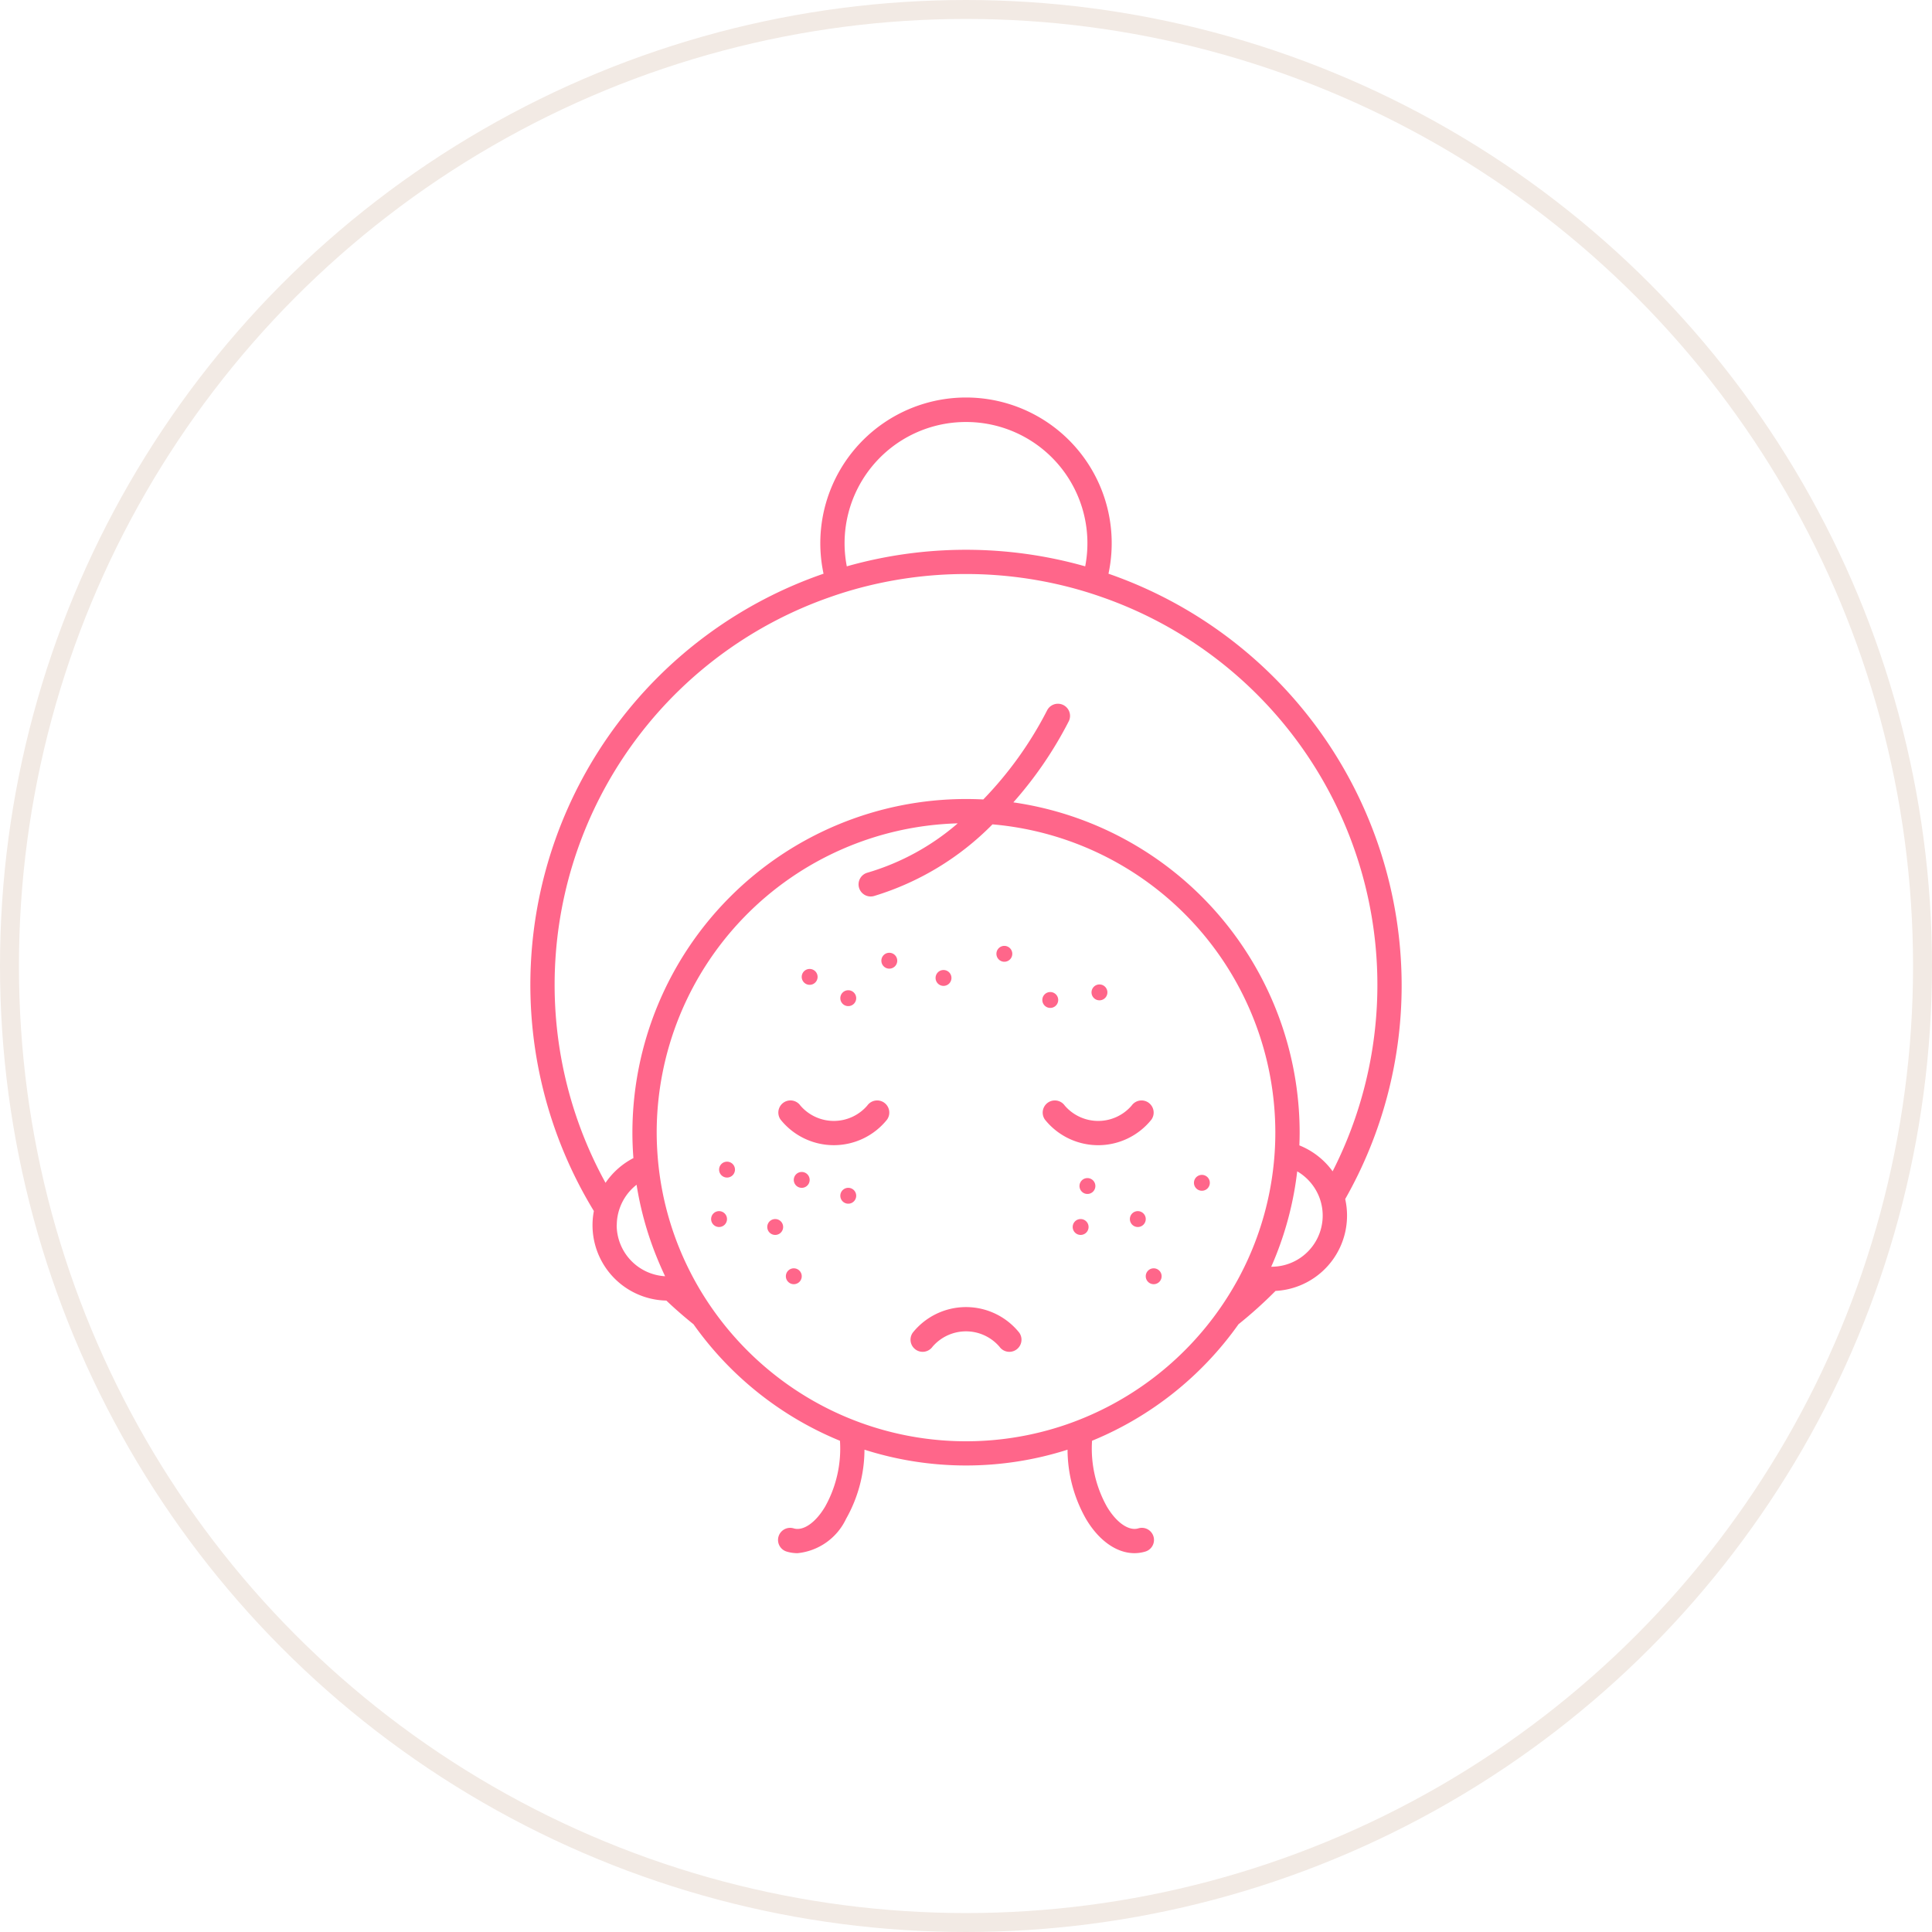 <svg xmlns="http://www.w3.org/2000/svg" xmlns:xlink="http://www.w3.org/1999/xlink" width="102" height="102" viewBox="0 0 102 102">
  <defs>
    <filter id="楕円形_292" x="0" y="0" width="102" height="102" filterUnits="userSpaceOnUse">
      <feOffset dy="1" input="SourceAlpha"/>
      <feGaussianBlur stdDeviation="0.5" result="blur"/>
      <feFlood flood-opacity="0.161" result="color"/>
      <feComposite operator="out" in="SourceGraphic" in2="blur"/>
      <feComposite operator="in" in="color"/>
      <feComposite operator="in" in2="SourceGraphic"/>
    </filter>
    <clipPath id="clip-path">
      <rect id="長方形_179" data-name="長方形 179" width="46" height="61" fill="#ff668a"/>
    </clipPath>
  </defs>
  <g id="グループ_35339" data-name="グループ 35339" transform="translate(-360 -622)">
    <g data-type="innerShadowGroup">
      <circle id="楕円形_292-2" data-name="楕円形 292" cx="51" cy="51" r="51" transform="translate(360 622)" fill="#fff"/>
      <g transform="matrix(1, 0, 0, 1, 360, 622)" filter="url(#楕円形_292)">
        <circle id="楕円形_292-3" data-name="楕円形 292" cx="51" cy="51" r="51" fill="#fff"/>
      </g>
      <g id="楕円形_292-4" data-name="楕円形 292" transform="translate(360 622)" fill="none" stroke="#f2eae4" stroke-width="1">
        <circle cx="51" cy="51" r="51" stroke="none"/>
        <circle cx="51" cy="51" r="50.5" fill="none"/>
      </g>
    </g>
    <g id="グループ_6608" data-name="グループ 6608" transform="translate(388 643)">
      <g id="グループ_6607" data-name="グループ 6607" clip-path="url(#clip-path)">
        <path id="パス_13132" data-name="パス 13132" d="M66.426,172.69a.641.641,0,0,0-.893.152,2.328,2.328,0,0,1-3.532,0,.64.64,0,0,0-1.046.74,3.6,3.6,0,0,0,5.623,0,.64.64,0,0,0-.153-.892" transform="translate(-47.745 -135.474)" fill="#ff668a"/>
        <path id="パス_13133" data-name="パス 13133" d="M131.289,172.69a.641.641,0,0,0-.893.153,2.329,2.329,0,0,1-3.532,0,.64.64,0,0,0-1.046.74,3.6,3.6,0,0,0,5.623,0,.64.64,0,0,0-.153-.892" transform="translate(-98.651 -135.474)" fill="#ff668a"/>
        <path id="パス_13134" data-name="パス 13134" d="M93.539,225.565a.64.64,0,0,0,.893-.152,2.329,2.329,0,0,1,3.532,0,.64.64,0,0,0,1.046-.74,3.6,3.6,0,0,0-5.623,0,.639.639,0,0,0,.153.892" transform="translate(-73.198 -175.314)" fill="#ff668a"/>
        <path id="パス_13135" data-name="パス 13135" d="M46,31A23.018,23.018,0,0,0,30.522,9.289a7.692,7.692,0,1,0-15.043,0A22.954,22.954,0,0,0,3.353,42.936a3.981,3.981,0,0,0,3.827,4.728q.69.655,1.434,1.251a17.71,17.71,0,0,0,7.732,6.151,6.278,6.278,0,0,1-.781,3.472c-.5.847-1.151,1.3-1.654,1.155a.64.64,0,1,0-.356,1.229,1.974,1.974,0,0,0,.552.078,3.185,3.185,0,0,0,2.561-1.812,7.464,7.464,0,0,0,.972-3.652,17.639,17.639,0,0,0,10.721,0,7.46,7.46,0,0,0,.972,3.652c.82,1.388,2.013,2.052,3.113,1.733a.64.64,0,1,0-.356-1.229c-.5.145-1.153-.308-1.654-1.155a6.279,6.279,0,0,1-.781-3.472,17.711,17.711,0,0,0,7.732-6.151,23.189,23.189,0,0,0,1.955-1.76,3.982,3.982,0,0,0,3.678-4.85A22.817,22.817,0,0,0,46,31M23,1.28A6.4,6.4,0,0,1,29.293,8.9a23.087,23.087,0,0,0-12.586,0A6.4,6.4,0,0,1,23,1.28M4.563,43.68a2.687,2.687,0,0,1,.175-.947,2.716,2.716,0,0,1,.87-1.184,17.422,17.422,0,0,0,1.006,3.678q.232.586.5,1.152a2.709,2.709,0,0,1-2.556-2.7M37.27,46.7q-.384.687-.831,1.333a16.411,16.411,0,0,1-8.081,6.154,16.3,16.3,0,0,1-15.27-2.456,16.456,16.456,0,0,1-3.526-3.7q-.267-.386-.513-.787-.334-.547-.625-1.122a16.171,16.171,0,0,1-1.6-5.112q-.087-.632-.125-1.278c-.019-.318-.029-.637-.029-.959A16.341,16.341,0,0,1,22.564,22.469a12.783,12.783,0,0,1-4.751,2.6.64.64,0,1,0,.342,1.233,14.793,14.793,0,0,0,6.243-3.78A16.342,16.342,0,0,1,39.331,38.777q0,.209-.005.416-.016.647-.083,1.281a16.175,16.175,0,0,1-1.393,5.087q-.268.583-.58,1.141m1.855-.821h-.014c.1-.215.188-.433.275-.653a17.444,17.444,0,0,0,1.1-4.387,2.722,2.722,0,0,1,1.139,1.3,2.7,2.7,0,0,1-2.5,3.736M40.6,39.47c.009-.23.015-.461.015-.694A17.626,17.626,0,0,0,25.5,21.361a20.576,20.576,0,0,0,2.927-4.284.64.64,0,0,0-1.149-.565,19.6,19.6,0,0,1-3.365,4.695q-.454-.023-.914-.023A17.623,17.623,0,0,0,5.388,38.777q0,.688.053,1.364a4.018,4.018,0,0,0-1.472,1.306A21.677,21.677,0,0,1,15.851,10.514c.4-.141.81-.271,1.223-.388a21.8,21.8,0,0,1,11.85,0c.413.117.821.247,1.224.388A21.68,21.68,0,0,1,42.356,40.839,4.011,4.011,0,0,0,40.6,39.47" fill="#ff668a"/>
        <path id="パス_13136" data-name="パス 13136" d="M76.887,194.448a.419.419,0,1,1-.419-.418.418.418,0,0,1,.419.418" transform="translate(-59.684 -152.319)" fill="#ff668a"/>
        <path id="パス_13137" data-name="パス 13137" d="M65.471,190.556a.419.419,0,1,1-.419-.418.418.418,0,0,1,.419.418" transform="translate(-50.725 -149.264)" fill="#ff668a"/>
        <path id="パス_13138" data-name="パス 13138" d="M58.963,202.121a.419.419,0,1,1-.419-.418.418.418,0,0,1,.419.418" transform="translate(-45.617 -158.343)" fill="#ff668a"/>
        <path id="パス_13139" data-name="パス 13139" d="M133.057,202.121a.419.419,0,1,0,.419-.418.418.418,0,0,0-.419.418" transform="translate(-104.424 -158.343)" fill="#ff668a"/>
        <path id="パス_13140" data-name="パス 13140" d="M147.089,200.175a.419.419,0,1,0,.419-.418.418.418,0,0,0-.419.418" transform="translate(-115.437 -156.815)" fill="#ff668a"/>
        <path id="パス_13141" data-name="パス 13141" d="M150.981,214.216a.419.419,0,1,0,.419-.418.418.418,0,0,0-.419.418" transform="translate(-118.491 -167.837)" fill="#ff668a"/>
        <path id="パス_13142" data-name="パス 13142" d="M86.117,136.722a.419.419,0,1,0,.419-.418.418.418,0,0,0-.419.418" transform="translate(-67.585 -107.002)" fill="#ff668a"/>
        <path id="パス_13143" data-name="パス 13143" d="M99.419,140.959a.419.419,0,1,0,.419-.418.418.418,0,0,0-.419.418" transform="translate(-78.025 -110.329)" fill="#ff668a"/>
        <path id="パス_13144" data-name="パス 13144" d="M114.345,135.033a.419.419,0,1,0,.419-.418.418.418,0,0,0-.419.418" transform="translate(-89.739 -105.677)" fill="#ff668a"/>
        <path id="パス_13145" data-name="パス 13145" d="M76.049,145.927a.419.419,0,1,0,.419-.418.418.418,0,0,0-.419.418" transform="translate(-59.684 -114.229)" fill="#ff668a"/>
        <path id="パス_13146" data-name="パス 13146" d="M125.608,146.369a.419.419,0,1,0,.419-.418.418.418,0,0,0-.419.418" transform="translate(-98.578 -114.576)" fill="#ff668a"/>
        <path id="パス_13147" data-name="パス 13147" d="M66.579,140.7a.419.419,0,1,0,.419-.418.418.418,0,0,0-.419.418" transform="translate(-52.252 -110.126)" fill="#ff668a"/>
        <path id="パス_13148" data-name="パス 13148" d="M137.68,144.5a.419.419,0,1,0,.419-.418.419.419,0,0,0-.419.418" transform="translate(-108.053 -113.108)" fill="#ff668a"/>
        <path id="パス_13149" data-name="パス 13149" d="M46.3,188.03a.419.419,0,1,0,.419-.418.418.418,0,0,0-.419.418" transform="translate(-36.335 -147.281)" fill="#ff668a"/>
        <path id="パス_13150" data-name="パス 13150" d="M134.726,192.059a.419.419,0,1,0,.419-.418.418.418,0,0,0-.419.418" transform="translate(-105.734 -150.444)" fill="#ff668a"/>
        <path id="パス_13151" data-name="パス 13151" d="M162.809,191.273a.419.419,0,1,0,.419-.418.418.418,0,0,0-.419.418" transform="translate(-127.774 -149.827)" fill="#ff668a"/>
        <path id="パス_13152" data-name="パス 13152" d="M44.352,200.175a.419.419,0,1,0,.419-.418.418.418,0,0,0-.419.418" transform="translate(-34.808 -156.815)" fill="#ff668a"/>
        <path id="パス_13153" data-name="パス 13153" d="M62.688,214.216a.419.419,0,1,0,.419-.418.418.418,0,0,0-.419.418" transform="translate(-49.198 -167.837)" fill="#ff668a"/>
      </g>
    </g>
  </g>
</svg>

